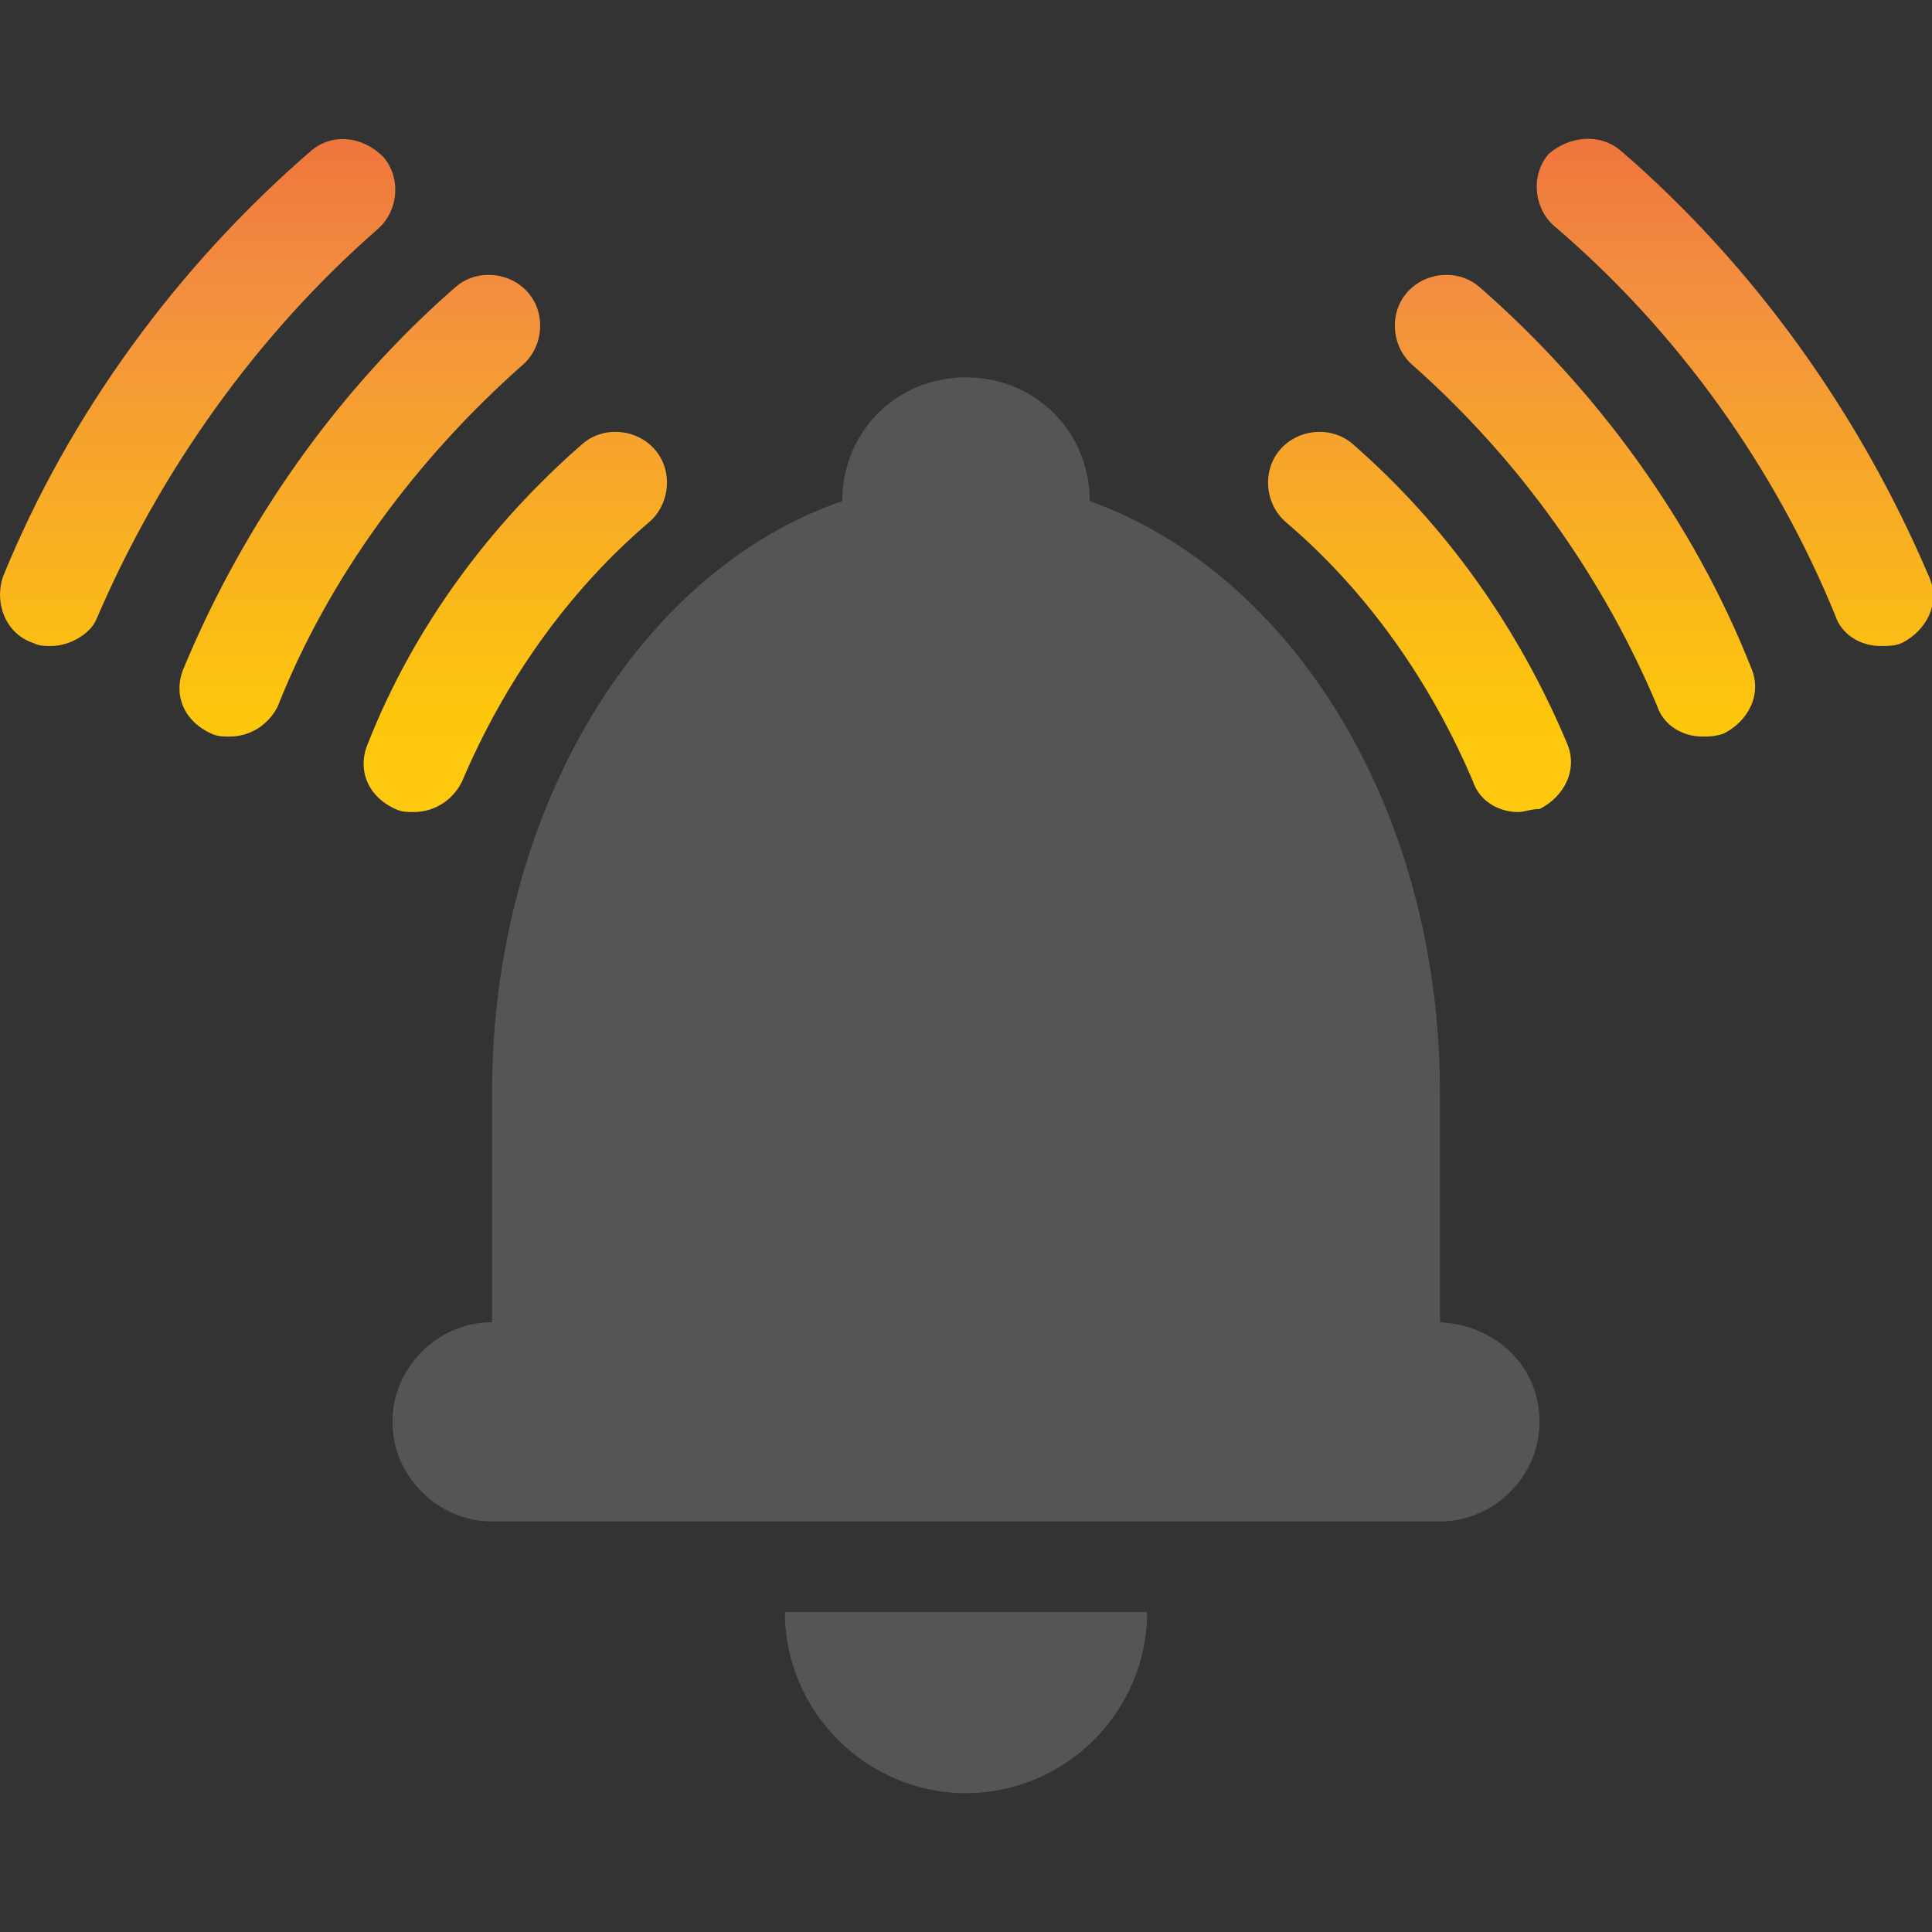 <?xml version="1.0" encoding="utf-8"?>
<!-- Generator: Adobe Illustrator 20.1.0, SVG Export Plug-In . SVG Version: 6.00 Build 0)  -->
<svg version="1.1" id="Layer_1" xmlns="http://www.w3.org/2000/svg" xmlns:xlink="http://www.w3.org/1999/xlink" x="0px" y="0px"
	 width="64px" height="64px" viewBox="0 0 64 64" style="enable-background:new 0 0 64 64;" xml:space="preserve">
<rect x="0" y="0" width="64" height="64" fill="#333333" stroke="none"/>
<style type="text/css">
	.st0{fill:#555555;}
	.st1{fill:url(#SVGID_1_);}
	.st2{fill:url(#SVGID_2_);}
	.st3{fill:url(#SVGID_3_);}
	.st4{fill:url(#SVGID_4_);}
	.st5{fill:url(#SVGID_5_);}
	.st6{fill:url(#SVGID_6_);}
</style>
<g>
	<g>
		<path class="st0" d="M32,59.4c3.3,0,6-2.7,6-6H26C26,56.7,28.7,59.4,32,59.4z"/>
	</g>
</g>
<g>
	<path class="st0" d="M47.7,43.8v-7.6c0-9.4-4.9-17.2-11.6-19.6c0-2.3-1.8-4.1-4.1-4.1c-2.3,0-4.1,1.8-4.1,4.1
		c-6.7,2.3-11.6,10.2-11.6,19.6v7.6c-1.8,0-3.3,1.5-3.3,3.3c0,1.8,1.5,3.3,3.3,3.3v0h0h31.4h0v0c1.8,0,3.3-1.5,3.3-3.3
		C51,45.3,49.6,43.9,47.7,43.8z"/>
</g>
<g>
	<linearGradient id="SVGID_1_" gradientUnits="userSpaceOnUse" x1="52.098" y1="33.78" x2="52.098" y2="-1.952">
		<stop  offset="0" style="stop-color:#FFF33B"/>
		<stop  offset="5.948725e-02" style="stop-color:#FFE029"/>
		<stop  offset="0.13" style="stop-color:#FFD218"/>
		<stop  offset="0.203" style="stop-color:#FEC90F"/>
		<stop  offset="0.281" style="stop-color:#FDC70C"/>
		<stop  offset="0.668" style="stop-color:#F3903F"/>
		<stop  offset="0.888" style="stop-color:#ED683C"/>
		<stop  offset="1" style="stop-color:#E93E3A"/>
	</linearGradient>
	<path class="st1" d="M56.4,24.4c-0.7,0-1.3-0.4-1.5-1c-1.8-4.3-4.6-8.2-8.1-11.3c-0.7-0.6-0.8-1.7-0.2-2.4c0.6-0.7,1.7-0.8,2.4-0.2
		c3.9,3.4,7.1,7.8,9,12.6c0.4,0.9-0.1,1.8-0.9,2.2C56.8,24.4,56.6,24.4,56.4,24.4z"/>
</g>
<g>
	<linearGradient id="SVGID_2_" gradientUnits="userSpaceOnUse" x1="46.988" y1="33.78" x2="46.988" y2="-1.952">
		<stop  offset="0" style="stop-color:#FFF33B"/>
		<stop  offset="5.948725e-02" style="stop-color:#FFE029"/>
		<stop  offset="0.13" style="stop-color:#FFD218"/>
		<stop  offset="0.203" style="stop-color:#FEC90F"/>
		<stop  offset="0.281" style="stop-color:#FDC70C"/>
		<stop  offset="0.668" style="stop-color:#F3903F"/>
		<stop  offset="0.888" style="stop-color:#ED683C"/>
		<stop  offset="1" style="stop-color:#E93E3A"/>
	</linearGradient>
	<path class="st2" d="M50.3,26.9c-0.7,0-1.3-0.4-1.5-1c-1.4-3.3-3.5-6.3-6.2-8.6c-0.7-0.6-0.8-1.7-0.2-2.4c0.6-0.7,1.7-0.8,2.4-0.2
		c3.1,2.7,5.5,6.1,7.1,9.9c0.4,0.9-0.1,1.8-0.9,2.2C50.7,26.8,50.5,26.9,50.3,26.9z"/>
</g>
<g>
	<linearGradient id="SVGID_3_" gradientUnits="userSpaceOnUse" x1="57.468" y1="33.78" x2="57.468" y2="-1.952">
		<stop  offset="0" style="stop-color:#FFF33B"/>
		<stop  offset="5.948725e-02" style="stop-color:#FFE029"/>
		<stop  offset="0.13" style="stop-color:#FFD218"/>
		<stop  offset="0.203" style="stop-color:#FEC90F"/>
		<stop  offset="0.281" style="stop-color:#FDC70C"/>
		<stop  offset="0.668" style="stop-color:#F3903F"/>
		<stop  offset="0.888" style="stop-color:#ED683C"/>
		<stop  offset="1" style="stop-color:#E93E3A"/>
	</linearGradient>
	<path class="st3" d="M62.3,21.4c-0.7,0-1.3-0.4-1.5-1c-2-4.9-5.2-9.4-9.3-12.9c-0.7-0.6-0.8-1.7-0.2-2.4C52,4.5,53,4.4,53.7,5
		c4.4,3.8,7.9,8.7,10.2,14.1c0.4,0.9-0.1,1.8-0.9,2.2C62.8,21.4,62.5,21.4,62.3,21.4z"/>
</g>
<g>
	<linearGradient id="SVGID_4_" gradientUnits="userSpaceOnUse" x1="11.902" y1="33.78" x2="11.902" y2="-1.952">
		<stop  offset="0" style="stop-color:#FFF33B"/>
		<stop  offset="5.948725e-02" style="stop-color:#FFE029"/>
		<stop  offset="0.13" style="stop-color:#FFD218"/>
		<stop  offset="0.203" style="stop-color:#FEC90F"/>
		<stop  offset="0.281" style="stop-color:#FDC70C"/>
		<stop  offset="0.668" style="stop-color:#F3903F"/>
		<stop  offset="0.888" style="stop-color:#ED683C"/>
		<stop  offset="1" style="stop-color:#E93E3A"/>
	</linearGradient>
	<path class="st4" d="M7.6,24.4c-0.2,0-0.4,0-0.6-0.1c-0.9-0.4-1.3-1.3-0.9-2.2c2-4.8,5.1-9.2,9-12.6c0.7-0.6,1.8-0.5,2.4,0.2
		c0.6,0.7,0.5,1.8-0.2,2.4c-3.5,3.1-6.4,7-8.1,11.3C8.9,24,8.3,24.4,7.6,24.4z"/>
</g>
<g>
	<linearGradient id="SVGID_5_" gradientUnits="userSpaceOnUse" x1="17.012" y1="33.78" x2="17.012" y2="-1.952">
		<stop  offset="0" style="stop-color:#FFF33B"/>
		<stop  offset="5.948725e-02" style="stop-color:#FFE029"/>
		<stop  offset="0.13" style="stop-color:#FFD218"/>
		<stop  offset="0.203" style="stop-color:#FEC90F"/>
		<stop  offset="0.281" style="stop-color:#FDC70C"/>
		<stop  offset="0.668" style="stop-color:#F3903F"/>
		<stop  offset="0.888" style="stop-color:#ED683C"/>
		<stop  offset="1" style="stop-color:#E93E3A"/>
	</linearGradient>
	<path class="st5" d="M13.7,26.9c-0.2,0-0.4,0-0.6-0.1c-0.9-0.4-1.3-1.3-0.9-2.2c1.5-3.8,4-7.2,7.1-9.9c0.7-0.6,1.8-0.5,2.4,0.2
		c0.6,0.7,0.5,1.8-0.2,2.4c-2.7,2.3-4.8,5.3-6.2,8.6C15,26.5,14.4,26.9,13.7,26.9z"/>
</g>
<g>
	<linearGradient id="SVGID_6_" gradientUnits="userSpaceOnUse" x1="6.532" y1="33.78" x2="6.532" y2="-1.952">
		<stop  offset="0" style="stop-color:#FFF33B"/>
		<stop  offset="5.948725e-02" style="stop-color:#FFE029"/>
		<stop  offset="0.13" style="stop-color:#FFD218"/>
		<stop  offset="0.203" style="stop-color:#FEC90F"/>
		<stop  offset="0.281" style="stop-color:#FDC70C"/>
		<stop  offset="0.668" style="stop-color:#F3903F"/>
		<stop  offset="0.888" style="stop-color:#ED683C"/>
		<stop  offset="1" style="stop-color:#E93E3A"/>
	</linearGradient>
	<path class="st6" d="M1.7,21.4c-0.2,0-0.4,0-0.6-0.1C0.2,21-0.2,20,0.1,19.1C2.3,13.7,5.9,8.8,10.3,5C11,4.4,12,4.5,12.7,5.2
		c0.6,0.7,0.5,1.8-0.2,2.4c-4,3.5-7.2,8-9.3,12.9C3,21,2.3,21.4,1.7,21.4z"/>
</g>
</svg>
